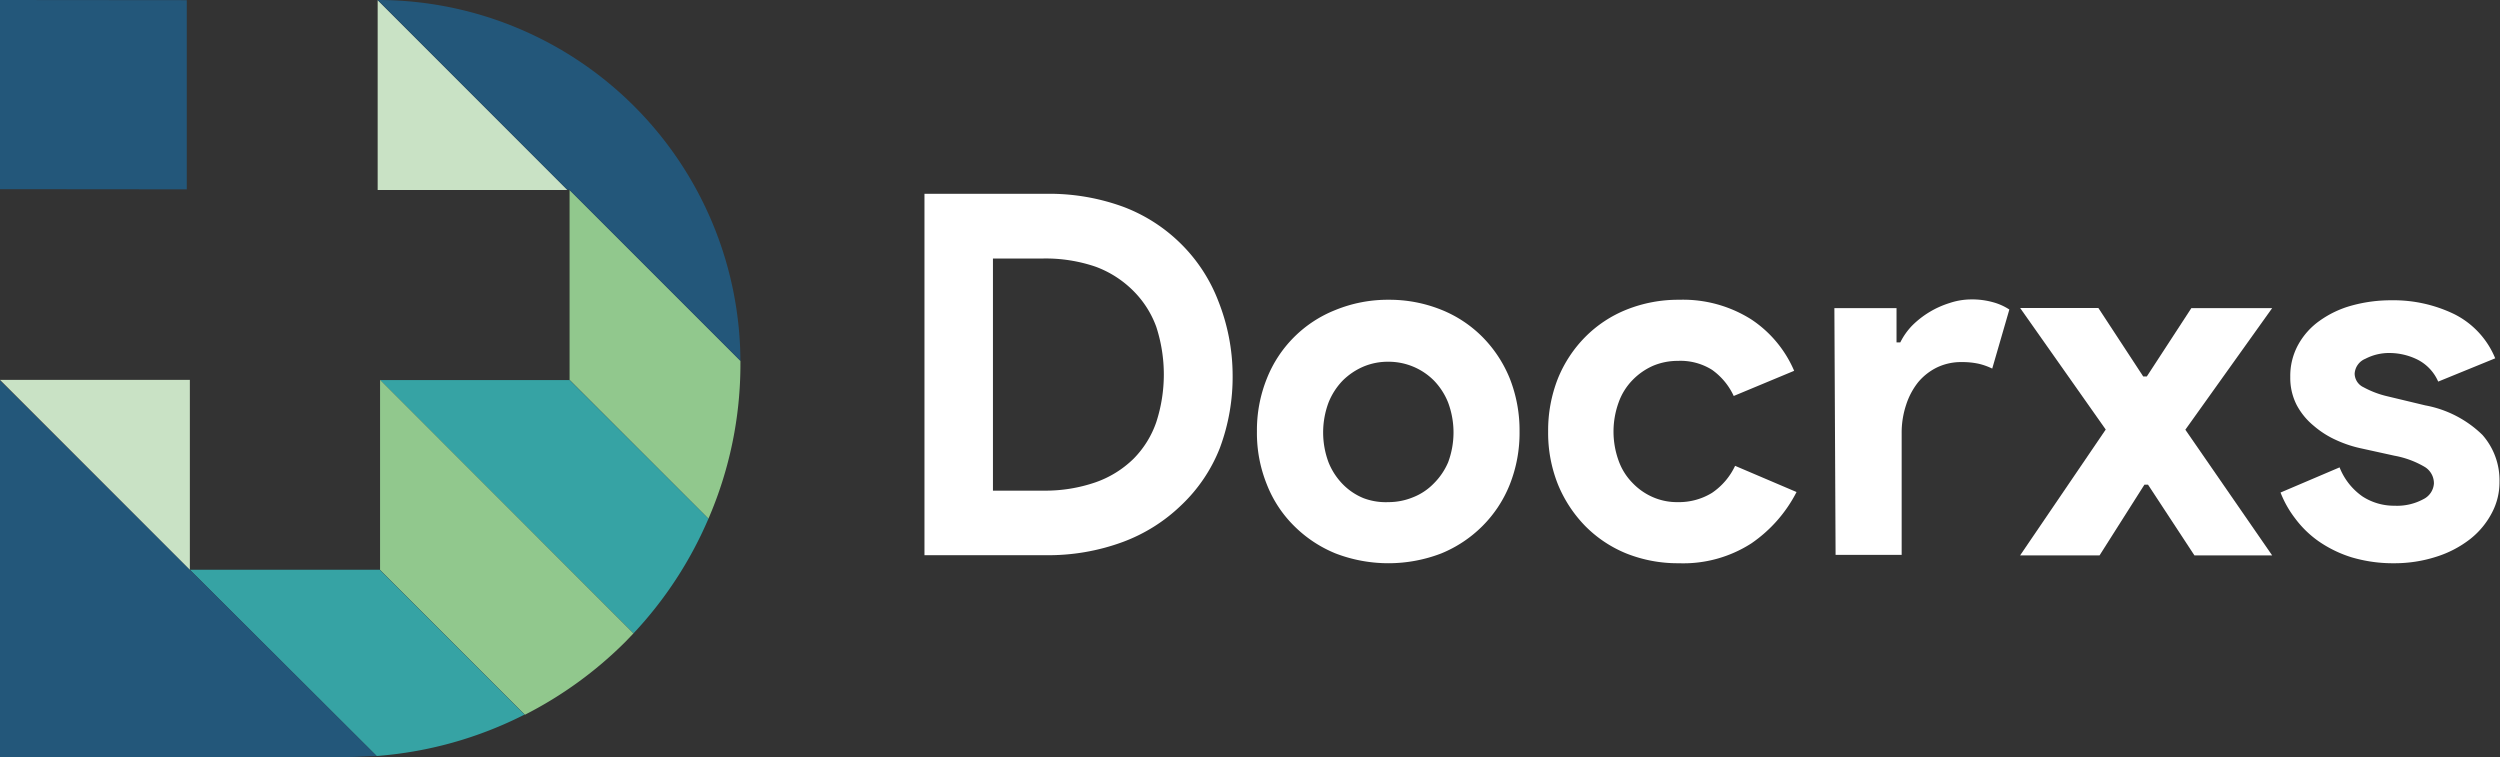 <svg xmlns="http://www.w3.org/2000/svg" viewBox="0 0 146.03 44.22"><rect x="0" y="0" width="146.03" height="44.22" fill="#333333" stroke="none"/><defs><style>.cls-1{fill:#c9e2c5;}.cls-1,.cls-2,.cls-3,.cls-4{fill-rule:evenodd;}.cls-2{fill:#91c88d;}.cls-3{fill:#36a3a4;}.cls-4{fill:#23577a;}.cls-5{fill:#fff;}</style></defs><g id="Capa_2" data-name="Capa 2"><g id="Layer_1" data-name="Layer 1"><polygon class="cls-1" points="33.15 11.1 22.06 11.1 22.06 0.01 33.15 11.1"/><path class="cls-2" d="M43.25,21.08v.13a22.73,22.73,0,0,1-1.87,9.09l-8.11-8.11V11.1Z"/><path class="cls-3" d="M41.38,30.3A23,23,0,0,1,37,37l-14.8-14.8H33.27Z"/><path class="cls-2" d="M37,37l-.47.49a23.16,23.16,0,0,1-5.87,4.26l-8.46-8.46V22.19Z"/><path class="cls-3" d="M30.64,41.74A22.86,22.86,0,0,1,22,44.16L11.09,33.28H22.18Z"/><path class="cls-4" d="M22,44.16c-.57,0-1.15.06-1.73.06H0v-22L11.09,33.28Z"/><polygon class="cls-1" points="11.09 22.19 11.09 33.28 0 22.19 11.09 22.19"/><path class="cls-4" d="M43.25,21.08l-10-10h-.12L22.06,0h0A21.19,21.19,0,0,1,43.25,21.08Z"/><polygon class="cls-4" points="0 11.05 0 0 10.91 0.01 10.91 11.06 0 11.05 0 11.05"/><path class="cls-5" d="M54,11.32h7.13a12.58,12.58,0,0,1,4.51.77A9.58,9.58,0,0,1,69,14.26a9.46,9.46,0,0,1,2.17,3.34A11.8,11.8,0,0,1,72,21.88a11.87,11.87,0,0,1-.75,4.3A9.25,9.25,0,0,1,69,29.51a9.81,9.81,0,0,1-3.42,2.15,12.58,12.58,0,0,1-4.51.77H54Zm7,17.34A9,9,0,0,0,64,28.17a6,6,0,0,0,2.21-1.37,5.66,5.66,0,0,0,1.33-2.14,9,9,0,0,0,0-5.57A5.74,5.74,0,0,0,66.21,17,6.09,6.09,0,0,0,64,15.58a9,9,0,0,0-3.07-.48H58V28.66Z"/><path class="cls-5" d="M81.1,17.51a8.12,8.12,0,0,1,3.08.58,7.13,7.13,0,0,1,2.41,1.59,7.4,7.4,0,0,1,1.6,2.43,8.26,8.26,0,0,1,.57,3.1,8.17,8.17,0,0,1-.57,3.09,7.19,7.19,0,0,1-1.6,2.43,7.31,7.31,0,0,1-2.41,1.6,8.61,8.61,0,0,1-6.16,0,7.35,7.35,0,0,1-2.42-1.6A7,7,0,0,1,74,28.3a8,8,0,0,1-.58-3.09,8.07,8.07,0,0,1,.58-3.1,7.12,7.12,0,0,1,4-4A8.08,8.08,0,0,1,81.1,17.51Zm0,11.82a3.75,3.75,0,0,0,1.43-.28,3.43,3.43,0,0,0,1.22-.81A3.9,3.9,0,0,0,84.59,27a5,5,0,0,0,0-3.48,3.94,3.94,0,0,0-.84-1.3,3.74,3.74,0,0,0-2.65-1.09,3.67,3.67,0,0,0-1.45.28,3.9,3.9,0,0,0-1.21.81,3.94,3.94,0,0,0-.84,1.3,5,5,0,0,0,0,3.48,3.9,3.9,0,0,0,.84,1.29,3.58,3.58,0,0,0,1.21.81A3.67,3.67,0,0,0,81.1,29.33Z"/><path class="cls-5" d="M104.94,28.74a8.12,8.12,0,0,1-2.64,3,7.34,7.34,0,0,1-4.23,1.16A8.12,8.12,0,0,1,95,32.33a7.18,7.18,0,0,1-2.41-1.61A7.61,7.61,0,0,1,91,28.29a8.12,8.12,0,0,1-.57-3.08,8.26,8.26,0,0,1,.57-3.1,7.4,7.4,0,0,1,1.6-2.43A7.13,7.13,0,0,1,95,18.09a8.12,8.12,0,0,1,3.08-.58,7.45,7.45,0,0,1,4.22,1.15,6.81,6.81,0,0,1,2.5,3l-3.53,1.47A3.85,3.85,0,0,0,100,21.6a3.47,3.47,0,0,0-2-.52,3.68,3.68,0,0,0-1.45.29,3.81,3.81,0,0,0-1.19.83,3.59,3.59,0,0,0-.81,1.3,5,5,0,0,0,0,3.42,3.55,3.55,0,0,0,.81,1.29,3.65,3.65,0,0,0,1.19.83,3.51,3.51,0,0,0,1.45.29,3.69,3.69,0,0,0,2-.54,3.9,3.9,0,0,0,1.35-1.58Z"/><path class="cls-5" d="M107.15,18h3.63v2H111a3.9,3.9,0,0,1,.71-1,5.35,5.35,0,0,1,2.17-1.3,4,4,0,0,1,1.25-.21,4.53,4.53,0,0,1,1.31.17,3.34,3.34,0,0,1,.93.42l-1,3.45a3.79,3.79,0,0,0-.78-.28,4.5,4.5,0,0,0-1-.1,3.24,3.24,0,0,0-1.44.31,3.35,3.35,0,0,0-1.11.87,4.17,4.17,0,0,0-.7,1.32,5.14,5.14,0,0,0-.26,1.65v7.11h-3.86Z"/><path class="cls-5" d="M123,25.09l-5-7.1h4.57l2.62,4h.21L128,18h4.72l-5.07,7.1,5.07,7.34h-4.54l-2.71-4.13h-.21l-2.62,4.13H118Z"/><path class="cls-5" d="M139.87,32.9a8.48,8.48,0,0,1-2.52-.35,7.08,7.08,0,0,1-1.91-.93,6,6,0,0,1-1.37-1.33,6.13,6.13,0,0,1-.86-1.52l3.45-1.47A3.73,3.73,0,0,0,138,29a3.38,3.38,0,0,0,1.87.54,3.22,3.22,0,0,0,1.68-.38,1.1,1.1,0,0,0,.62-.92,1.12,1.12,0,0,0-.51-.95,5.36,5.36,0,0,0-1.79-.67l-2-.44a7,7,0,0,1-1.4-.47,5.39,5.39,0,0,1-1.31-.83,4,4,0,0,1-1-1.21,3.46,3.46,0,0,1-.38-1.65,3.77,3.77,0,0,1,.46-1.88,4.18,4.18,0,0,1,1.25-1.4,5.89,5.89,0,0,1,1.87-.89,8.62,8.62,0,0,1,2.32-.31,8.13,8.13,0,0,1,3.68.81,5,5,0,0,1,2.39,2.58l-3.33,1.36A2.6,2.6,0,0,0,141.2,21a3.71,3.71,0,0,0-1.59-.38,3,3,0,0,0-1.45.34,1,1,0,0,0-.62.87.89.89,0,0,0,.52.79,5.48,5.48,0,0,0,1.4.53l2.21.53A6.45,6.45,0,0,1,145,25.4,4,4,0,0,1,146,28.15a3.8,3.8,0,0,1-.44,1.8,4.73,4.73,0,0,1-1.25,1.52,6.26,6.26,0,0,1-2,1.05A7.94,7.94,0,0,1,139.87,32.9Z"/></g></g></svg>